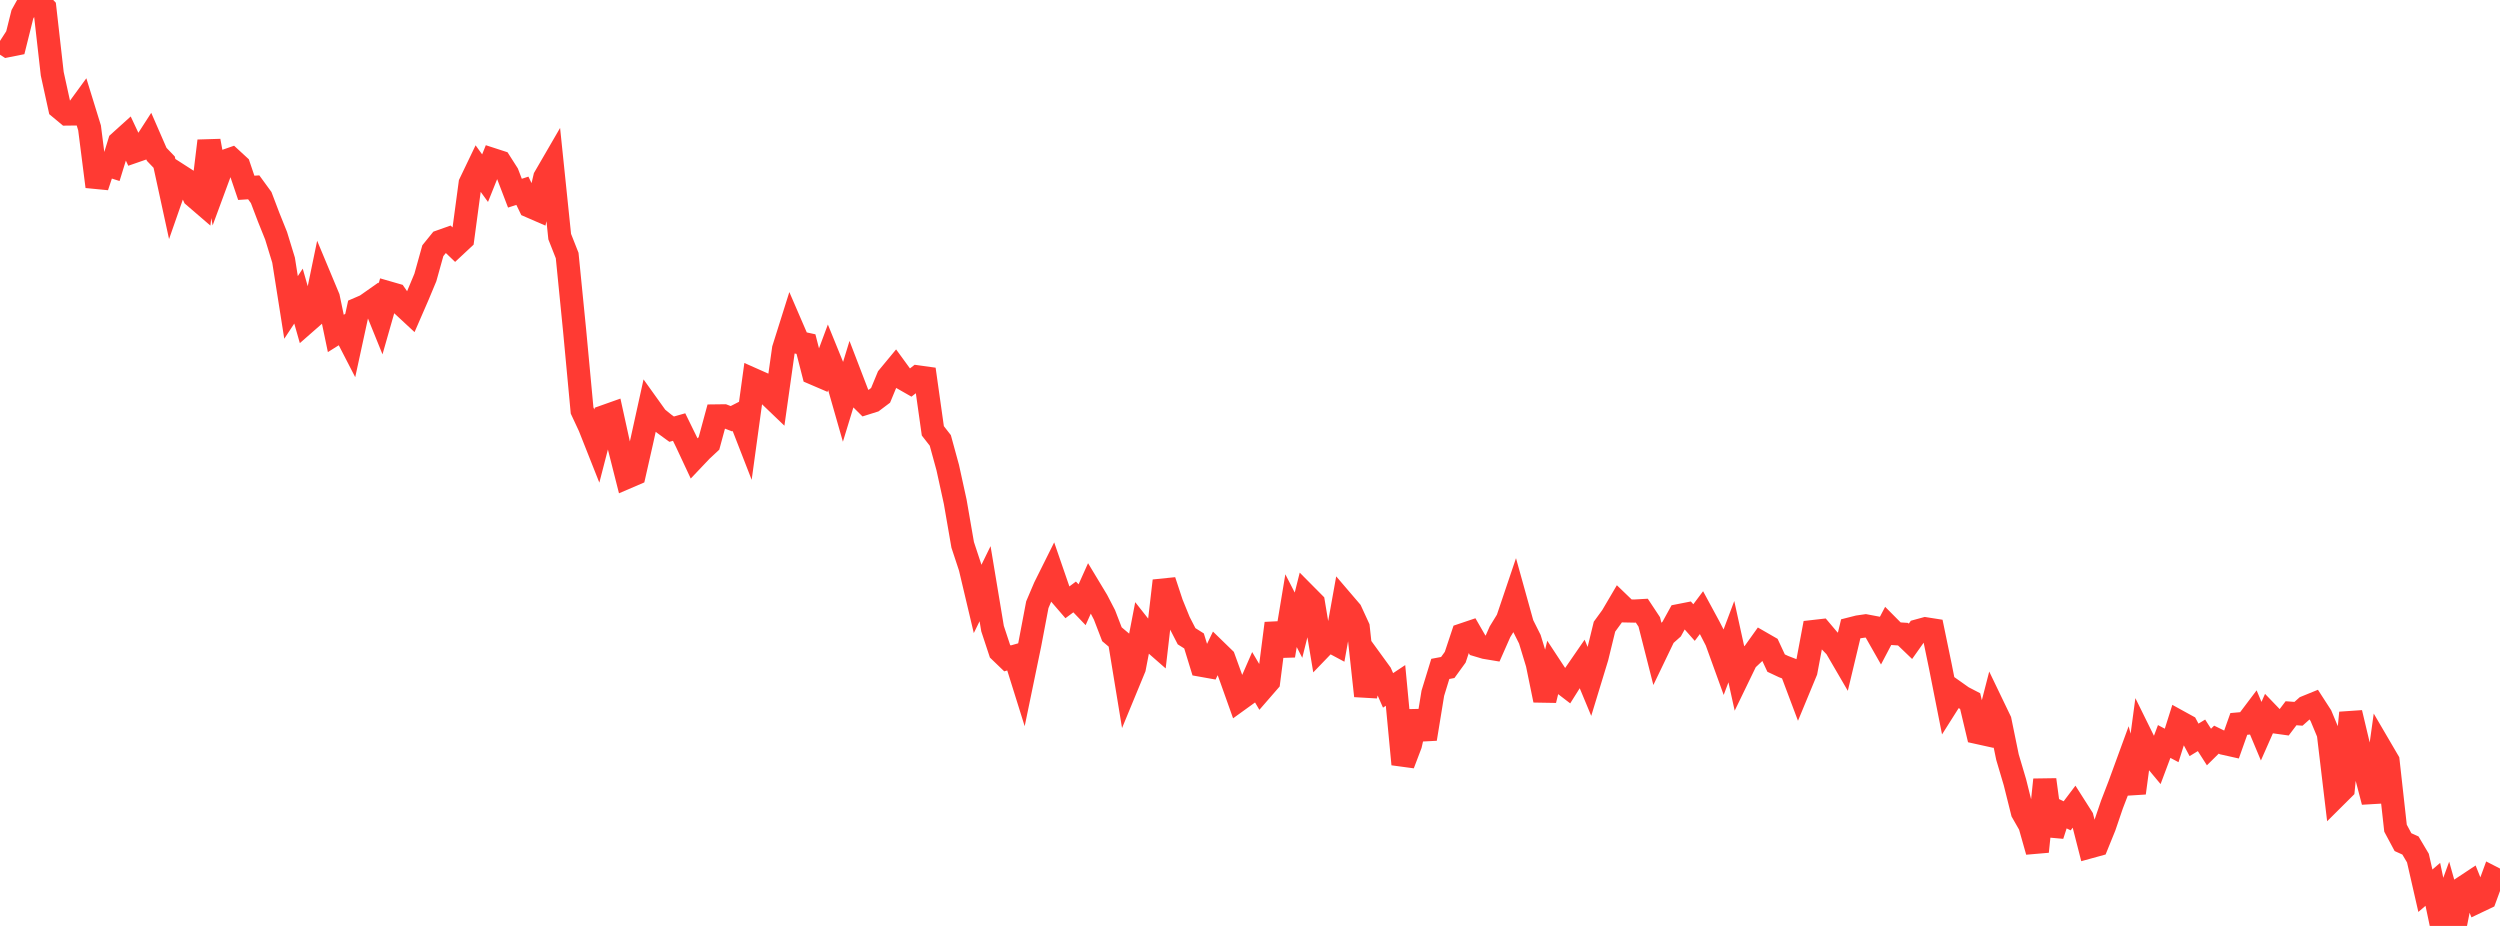 <?xml version="1.0" standalone="no"?>
<!DOCTYPE svg PUBLIC "-//W3C//DTD SVG 1.1//EN" "http://www.w3.org/Graphics/SVG/1.1/DTD/svg11.dtd">

<svg width="135" height="50" viewBox="0 0 135 50" preserveAspectRatio="none" 
  xmlns="http://www.w3.org/2000/svg"
  xmlns:xlink="http://www.w3.org/1999/xlink">


<polyline points="0.0, 2.21 0.403, 2.47 0.806, 2.39 1.209, 0.774 1.612, 0.047 2.015, 0.0 2.418, 0.425 2.821, 3.983 3.224, 5.822 3.627, 6.158 4.03, 6.153 4.433, 5.601 4.836, 6.906 5.239, 10.075 5.642, 8.86 6.045, 8.988 6.448, 7.682 6.851, 7.318 7.254, 8.176 7.657, 8.036 8.06, 7.411 8.463, 8.336 8.866, 8.756 9.269, 10.612 9.672, 9.458 10.075, 9.717 10.478, 10.597 10.881, 10.944 11.284, 7.608 11.687, 9.814 12.09, 8.722 12.493, 8.582 12.896, 8.953 13.299, 10.142 13.701, 10.116 14.104, 10.669 14.507, 11.729 14.91, 12.732 15.313, 14.048 15.716, 16.601 16.119, 15.989 16.522, 17.408 16.925, 17.055 17.328, 15.107 17.731, 16.072 18.134, 18.006 18.537, 17.753 18.94, 18.535 19.343, 16.679 19.746, 16.505 20.149, 16.222 20.552, 17.217 20.955, 15.805 21.358, 15.921 21.761, 16.502 22.164, 16.876 22.567, 15.949 22.97, 14.983 23.373, 13.538 23.776, 13.04 24.179, 12.897 24.582, 13.283 24.985, 12.907 25.388, 9.904 25.791, 9.064 26.194, 9.621 26.597, 8.616 27.0, 8.747 27.403, 9.379 27.806, 10.432 28.209, 10.301 28.612, 11.136 29.015, 11.311 29.418, 9.58 29.821, 8.885 30.224, 12.778 30.627, 13.8 31.03, 17.857 31.433, 22.169 31.836, 23.032 32.239, 24.05 32.642, 22.492 33.045, 22.349 33.448, 24.183 33.851, 25.775 34.254, 25.602 34.657, 23.822 35.06, 21.992 35.463, 22.555 35.866, 22.882 36.269, 23.175 36.672, 23.061 37.075, 23.884 37.478, 24.746 37.881, 24.321 38.284, 23.946 38.687, 22.46 39.09, 22.455 39.493, 22.61 39.896, 22.404 40.299, 23.439 40.701, 20.509 41.104, 20.688 41.507, 21.307 41.91, 21.693 42.313, 18.84 42.716, 17.56 43.119, 18.493 43.522, 18.581 43.925, 20.155 44.328, 20.328 44.731, 19.246 45.134, 20.237 45.537, 21.648 45.94, 20.329 46.343, 21.379 46.746, 21.778 47.149, 21.651 47.552, 21.348 47.955, 20.373 48.358, 19.886 48.761, 20.439 49.164, 20.669 49.567, 20.353 49.97, 20.409 50.373, 23.265 50.776, 23.782 51.179, 25.255 51.582, 27.096 51.985, 29.421 52.388, 30.642 52.791, 32.344 53.194, 31.52 53.597, 33.943 54.0, 35.165 54.403, 35.553 54.806, 35.439 55.209, 36.727 55.612, 34.779 56.015, 32.655 56.418, 31.709 56.821, 30.9 57.224, 32.068 57.627, 32.535 58.03, 32.235 58.433, 32.656 58.836, 31.758 59.239, 32.427 59.642, 33.203 60.045, 34.25 60.448, 34.589 60.851, 37.045 61.254, 36.069 61.657, 33.977 62.06, 34.488 62.463, 34.841 62.866, 31.363 63.269, 32.584 63.672, 33.574 64.075, 34.357 64.478, 34.611 64.881, 35.925 65.284, 35.997 65.687, 35.158 66.09, 35.55 66.493, 36.663 66.896, 37.795 67.299, 37.504 67.701, 36.582 68.104, 37.265 68.507, 36.801 68.91, 33.661 69.313, 35.404 69.716, 32.976 70.119, 33.76 70.522, 32.149 70.925, 32.555 71.328, 34.98 71.731, 34.562 72.134, 34.777 72.537, 32.532 72.94, 33.003 73.343, 33.878 73.746, 37.578 74.149, 35.81 74.552, 36.365 74.955, 37.281 75.358, 37.013 75.761, 41.268 76.164, 40.208 76.567, 38.433 76.97, 39.901 77.373, 37.435 77.776, 36.121 78.179, 36.045 78.582, 35.489 78.985, 34.278 79.388, 34.142 79.791, 34.841 80.194, 34.961 80.597, 35.028 81.0, 34.115 81.403, 33.459 81.806, 32.266 82.209, 33.716 82.612, 34.52 83.015, 35.845 83.418, 37.812 83.821, 36.147 84.224, 36.76 84.627, 37.069 85.03, 36.429 85.433, 35.844 85.836, 36.813 86.239, 35.492 86.642, 33.841 87.045, 33.287 87.448, 32.602 87.851, 32.99 88.254, 32.998 88.657, 32.975 89.06, 33.584 89.463, 35.17 89.866, 34.332 90.269, 33.973 90.672, 33.241 91.075, 33.162 91.478, 33.618 91.881, 33.081 92.284, 33.826 92.687, 34.609 93.09, 35.722 93.493, 34.65 93.896, 36.483 94.299, 35.651 94.701, 35.273 95.104, 34.709 95.507, 34.941 95.91, 35.807 96.313, 35.996 96.716, 36.151 97.119, 37.222 97.522, 36.249 97.925, 34.102 98.328, 34.056 98.731, 34.533 99.134, 34.95 99.537, 35.642 99.94, 33.955 100.343, 33.853 100.746, 33.795 101.149, 33.871 101.552, 34.58 101.955, 33.813 102.358, 34.219 102.761, 34.245 103.164, 34.632 103.567, 34.063 103.97, 33.953 104.373, 34.016 104.776, 35.965 105.179, 38.001 105.582, 37.364 105.985, 37.649 106.388, 37.858 106.791, 39.556 107.194, 39.645 107.597, 38.077 108.0, 38.915 108.403, 40.882 108.806, 42.241 109.209, 43.854 109.612, 44.56 110.015, 45.985 110.418, 42.104 110.821, 45.105 111.224, 43.86 111.627, 44.054 112.03, 43.521 112.433, 44.155 112.836, 45.733 113.239, 45.622 113.642, 44.629 114.045, 43.446 114.448, 42.4 114.851, 41.298 115.254, 42.821 115.657, 39.815 116.06, 40.632 116.463, 41.115 116.866, 40.04 117.269, 40.254 117.672, 38.977 118.075, 39.199 118.478, 39.953 118.881, 39.708 119.284, 40.339 119.687, 39.941 120.09, 40.138 120.493, 40.228 120.896, 39.092 121.299, 39.056 121.701, 38.523 122.104, 39.485 122.507, 38.573 122.91, 38.992 123.313, 39.048 123.716, 38.515 124.119, 38.545 124.522, 38.186 124.925, 38.022 125.328, 38.646 125.731, 39.614 126.134, 43 126.537, 42.599 126.94, 38.491 127.343, 40.185 127.746, 41.756 128.149, 43.299 128.552, 40.404 128.955, 41.093 129.358, 44.722 129.761, 45.475 130.164, 45.657 130.567, 46.336 130.97, 48.099 131.373, 47.755 131.776, 49.673 132.179, 48.566 132.582, 50.0 132.985, 47.947 133.388, 47.68 133.791, 48.687 134.194, 48.495 134.597, 47.397 135.0, 47.604" fill="none" stroke="#ff3a33" stroke-width="1.25"/>

</svg>